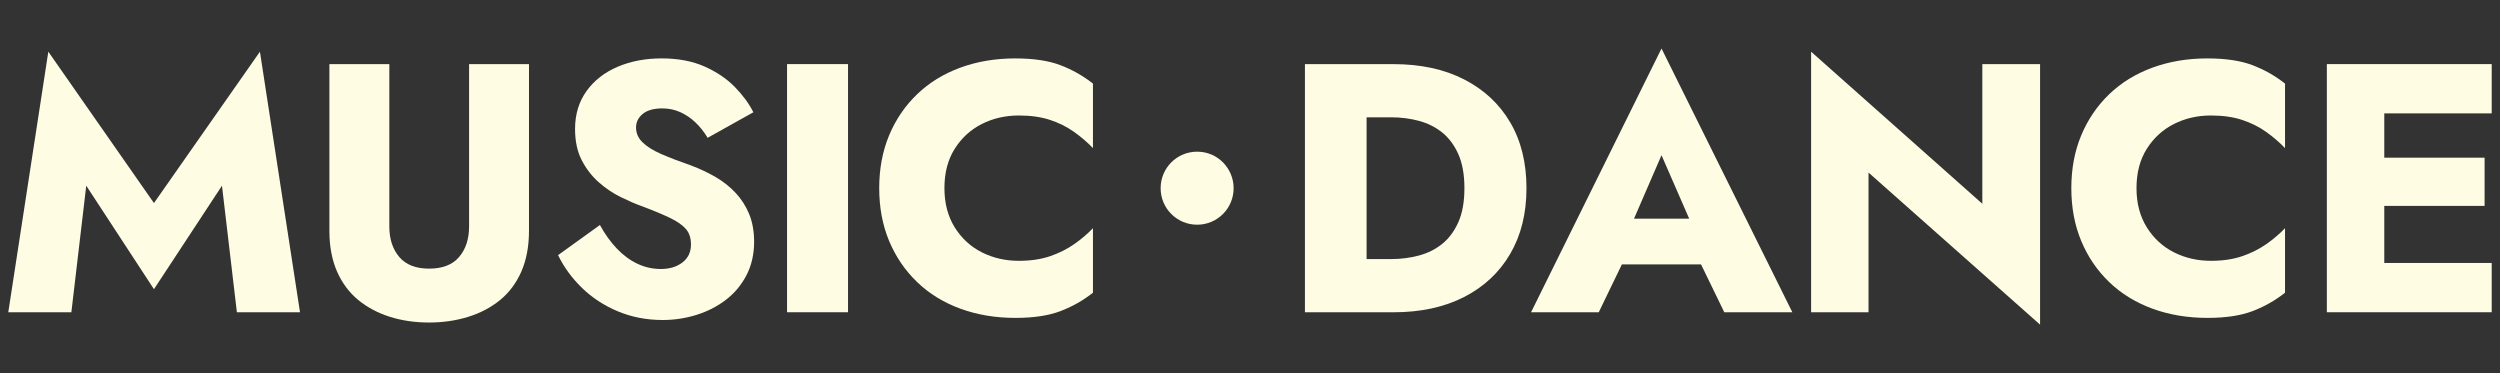 <?xml version="1.0" encoding="utf-8"?>
<!-- Generator: Adobe Illustrator 15.0.0, SVG Export Plug-In  -->
<!DOCTYPE svg PUBLIC "-//W3C//DTD SVG 1.1//EN" "http://www.w3.org/Graphics/SVG/1.1/DTD/svg11.dtd">
<svg version="1.1"
	 xmlns="http://www.w3.org/2000/svg" xmlns:xlink="http://www.w3.org/1999/xlink" xmlns:a="http://ns.adobe.com/AdobeSVGViewerExtensions/3.0/"
	 x="0px" y="0px" width="134px" height="20px" viewBox="147.688 548.399 134 20" enable-background="new 147.688 548.399 134 20"
	 xml:space="preserve">
<rect x="147.688" y="548.399" width="134" height="20" fill="#333333" stroke="none"/>
<defs>
</defs>
<g display="none">
	<rect display="inline" fill="#52A5A0" width="750" height="1080"/>
</g>
<g>
	<g>
		<path fill="#FFFCE4" d="M151.513,565.135h-3.381l2.146-13.965l5.662,8.113l5.68-8.113l2.148,13.965h-3.383l-0.799-6.783
			l-3.646,5.548l-3.629-5.548L151.513,565.135z"/>
		<path fill="#FFFCE4" d="M168.556,551.835v8.702c0,0.672,0.178,1.216,0.531,1.634c0.355,0.418,0.887,0.627,1.598,0.627
			c0.721,0,1.26-0.209,1.613-0.627c0.355-0.418,0.533-0.962,0.533-1.634v-8.702h3.211v8.93c0,0.836-0.137,1.564-0.408,2.185
			c-0.273,0.621-0.652,1.13-1.141,1.53c-0.488,0.399-1.059,0.7-1.711,0.902s-1.352,0.304-2.098,0.304
			c-0.748,0-1.445-0.101-2.092-0.304c-0.645-0.203-1.213-0.503-1.699-0.902c-0.488-0.399-0.867-0.909-1.141-1.53
			c-0.271-0.621-0.408-1.349-0.408-2.185v-8.93H168.556z"/>
		<path fill="#FFFCE4" d="M180.743,561.715c0.336,0.354,0.703,0.627,1.102,0.817c0.4,0.19,0.82,0.285,1.264,0.285
			c0.469,0,0.855-0.117,1.16-0.352c0.303-0.234,0.455-0.554,0.455-0.959c0-0.342-0.088-0.618-0.266-0.827s-0.463-0.408-0.855-0.599
			c-0.393-0.19-0.912-0.405-1.557-0.646c-0.318-0.114-0.682-0.272-1.094-0.475s-0.801-0.466-1.168-0.789
			c-0.367-0.323-0.672-0.716-0.912-1.178c-0.24-0.462-0.361-1.022-0.361-1.682c0-0.785,0.207-1.463,0.617-2.033
			c0.412-0.57,0.971-1.004,1.672-1.302c0.703-0.297,1.486-0.446,2.348-0.446c0.887,0,1.656,0.146,2.309,0.437
			c0.652,0.292,1.193,0.659,1.625,1.102c0.43,0.443,0.76,0.893,0.986,1.349l-2.451,1.368c-0.189-0.316-0.408-0.592-0.654-0.826
			c-0.248-0.234-0.52-0.418-0.816-0.551c-0.299-0.133-0.619-0.199-0.961-0.199c-0.455,0-0.805,0.098-1.045,0.294
			s-0.361,0.44-0.361,0.731c0,0.304,0.117,0.57,0.352,0.798s0.57,0.437,1.008,0.627s0.965,0.393,1.586,0.608
			c0.469,0.178,0.906,0.383,1.313,0.618c0.404,0.234,0.762,0.516,1.072,0.846s0.555,0.709,0.732,1.14
			c0.176,0.431,0.266,0.925,0.266,1.482c0,0.671-0.137,1.27-0.408,1.795c-0.273,0.525-0.641,0.966-1.104,1.32
			c-0.461,0.355-0.986,0.624-1.576,0.808s-1.193,0.275-1.814,0.275c-0.861,0-1.662-0.155-2.404-0.465
			c-0.74-0.311-1.383-0.731-1.928-1.264c-0.545-0.532-0.969-1.114-1.273-1.748l2.242-1.615
			C180.106,560.942,180.407,561.36,180.743,561.715z"/>
		<path fill="#FFFCE4" d="M193.142,551.835v13.3h-3.268v-13.3H193.142z"/>
		<path fill="#FFFCE4" d="M198.86,560.584c0.367,0.589,0.852,1.035,1.453,1.339c0.602,0.304,1.264,0.456,1.986,0.456
			c0.633,0,1.189-0.083,1.672-0.247c0.48-0.165,0.912-0.38,1.291-0.646c0.381-0.266,0.717-0.551,1.008-0.855v3.458
			c-0.531,0.418-1.115,0.748-1.748,0.988c-0.633,0.241-1.438,0.361-2.412,0.361c-1.064,0-2.047-0.165-2.945-0.494
			c-0.9-0.329-1.672-0.804-2.318-1.425c-0.646-0.62-1.146-1.355-1.502-2.204c-0.354-0.849-0.531-1.792-0.531-2.831
			s0.178-1.982,0.531-2.831c0.355-0.849,0.855-1.583,1.502-2.204s1.418-1.095,2.318-1.425c0.898-0.33,1.881-0.494,2.945-0.494
			c0.975,0,1.779,0.121,2.412,0.361c0.633,0.241,1.217,0.57,1.748,0.988v3.458c-0.291-0.304-0.627-0.592-1.008-0.865
			c-0.379-0.272-0.811-0.487-1.291-0.646c-0.482-0.158-1.039-0.237-1.672-0.237c-0.723,0-1.385,0.152-1.986,0.456
			c-0.602,0.304-1.086,0.748-1.453,1.33s-0.551,1.286-0.551,2.109C198.31,559.295,198.493,559.995,198.86,560.584z"/>
		<path fill="#FFFCE4" d="M213.81,558.486c0,1.083-0.873,1.957-1.955,1.957c-1.084,0-1.957-0.874-1.957-1.957
			c0-1.083,0.873-1.957,1.957-1.957C212.974,556.529,213.81,557.441,213.81,558.486z"/>
		<path fill="#FFFCE4" d="M220.937,551.835v13.3h-3.305v-13.3H220.937z M219.759,565.135v-2.85h2.508
			c0.508,0,0.998-0.063,1.473-0.19c0.475-0.126,0.893-0.335,1.254-0.627c0.361-0.291,0.648-0.681,0.865-1.168
			c0.215-0.487,0.322-1.093,0.322-1.814c0-0.722-0.107-1.327-0.322-1.814c-0.217-0.488-0.504-0.877-0.865-1.168
			s-0.779-0.5-1.254-0.627s-0.965-0.19-1.473-0.19h-2.508v-2.85h2.623c1.455,0,2.717,0.272,3.779,0.817
			c1.064,0.544,1.889,1.311,2.471,2.299c0.582,0.988,0.875,2.166,0.875,3.534c0,1.355-0.293,2.53-0.875,3.524
			c-0.582,0.995-1.406,1.764-2.471,2.309c-1.063,0.544-2.324,0.817-3.779,0.817H219.759z"/>
		<path fill="#FFFCE4" d="M234.884,561.012l0.15,0.703l-1.652,3.42h-3.629l6.992-14.136l7.012,14.136h-3.648l-1.596-3.287
			l0.113-0.817l-1.881-4.313L234.884,561.012z M233.495,560.119h6.594l0.209,2.451h-7.029L233.495,560.119z"/>
		<path fill="#FFFCE4" d="M257.036,551.835V565.8l-9.195-8.151v7.486h-3.078V551.17l9.178,8.151v-7.486H257.036z"/>
		<path fill="#FFFCE4" d="M262.757,560.584c0.367,0.589,0.852,1.035,1.453,1.339c0.602,0.304,1.264,0.456,1.984,0.456
			c0.635,0,1.191-0.083,1.672-0.247c0.482-0.165,0.912-0.38,1.293-0.646c0.379-0.266,0.715-0.551,1.006-0.855v3.458
			c-0.531,0.418-1.113,0.748-1.746,0.988c-0.635,0.241-1.439,0.361-2.414,0.361c-1.064,0-2.045-0.165-2.945-0.494
			c-0.898-0.329-1.672-0.804-2.318-1.425c-0.645-0.62-1.146-1.355-1.5-2.204c-0.355-0.849-0.531-1.792-0.531-2.831
			s0.176-1.982,0.531-2.831c0.354-0.849,0.855-1.583,1.5-2.204c0.646-0.621,1.42-1.095,2.318-1.425
			c0.9-0.33,1.881-0.494,2.945-0.494c0.975,0,1.779,0.121,2.414,0.361c0.633,0.241,1.215,0.57,1.746,0.988v3.458
			c-0.291-0.304-0.627-0.592-1.006-0.865c-0.381-0.272-0.811-0.487-1.293-0.646c-0.48-0.158-1.037-0.237-1.672-0.237
			c-0.721,0-1.383,0.152-1.984,0.456c-0.602,0.304-1.086,0.748-1.453,1.33c-0.369,0.583-0.553,1.286-0.553,2.109
			C262.204,559.295,262.388,559.995,262.757,560.584z"/>
		<path fill="#FFFCE4" d="M275.485,551.835v13.3h-3.078v-13.3H275.485z M274.536,551.835h6.707v2.641h-6.707V551.835z
			 M274.536,556.851h6.326v2.584h-6.326V556.851z M274.536,562.494h6.707v2.641h-6.707V562.494z"/>
	</g>
</g>
</svg>
